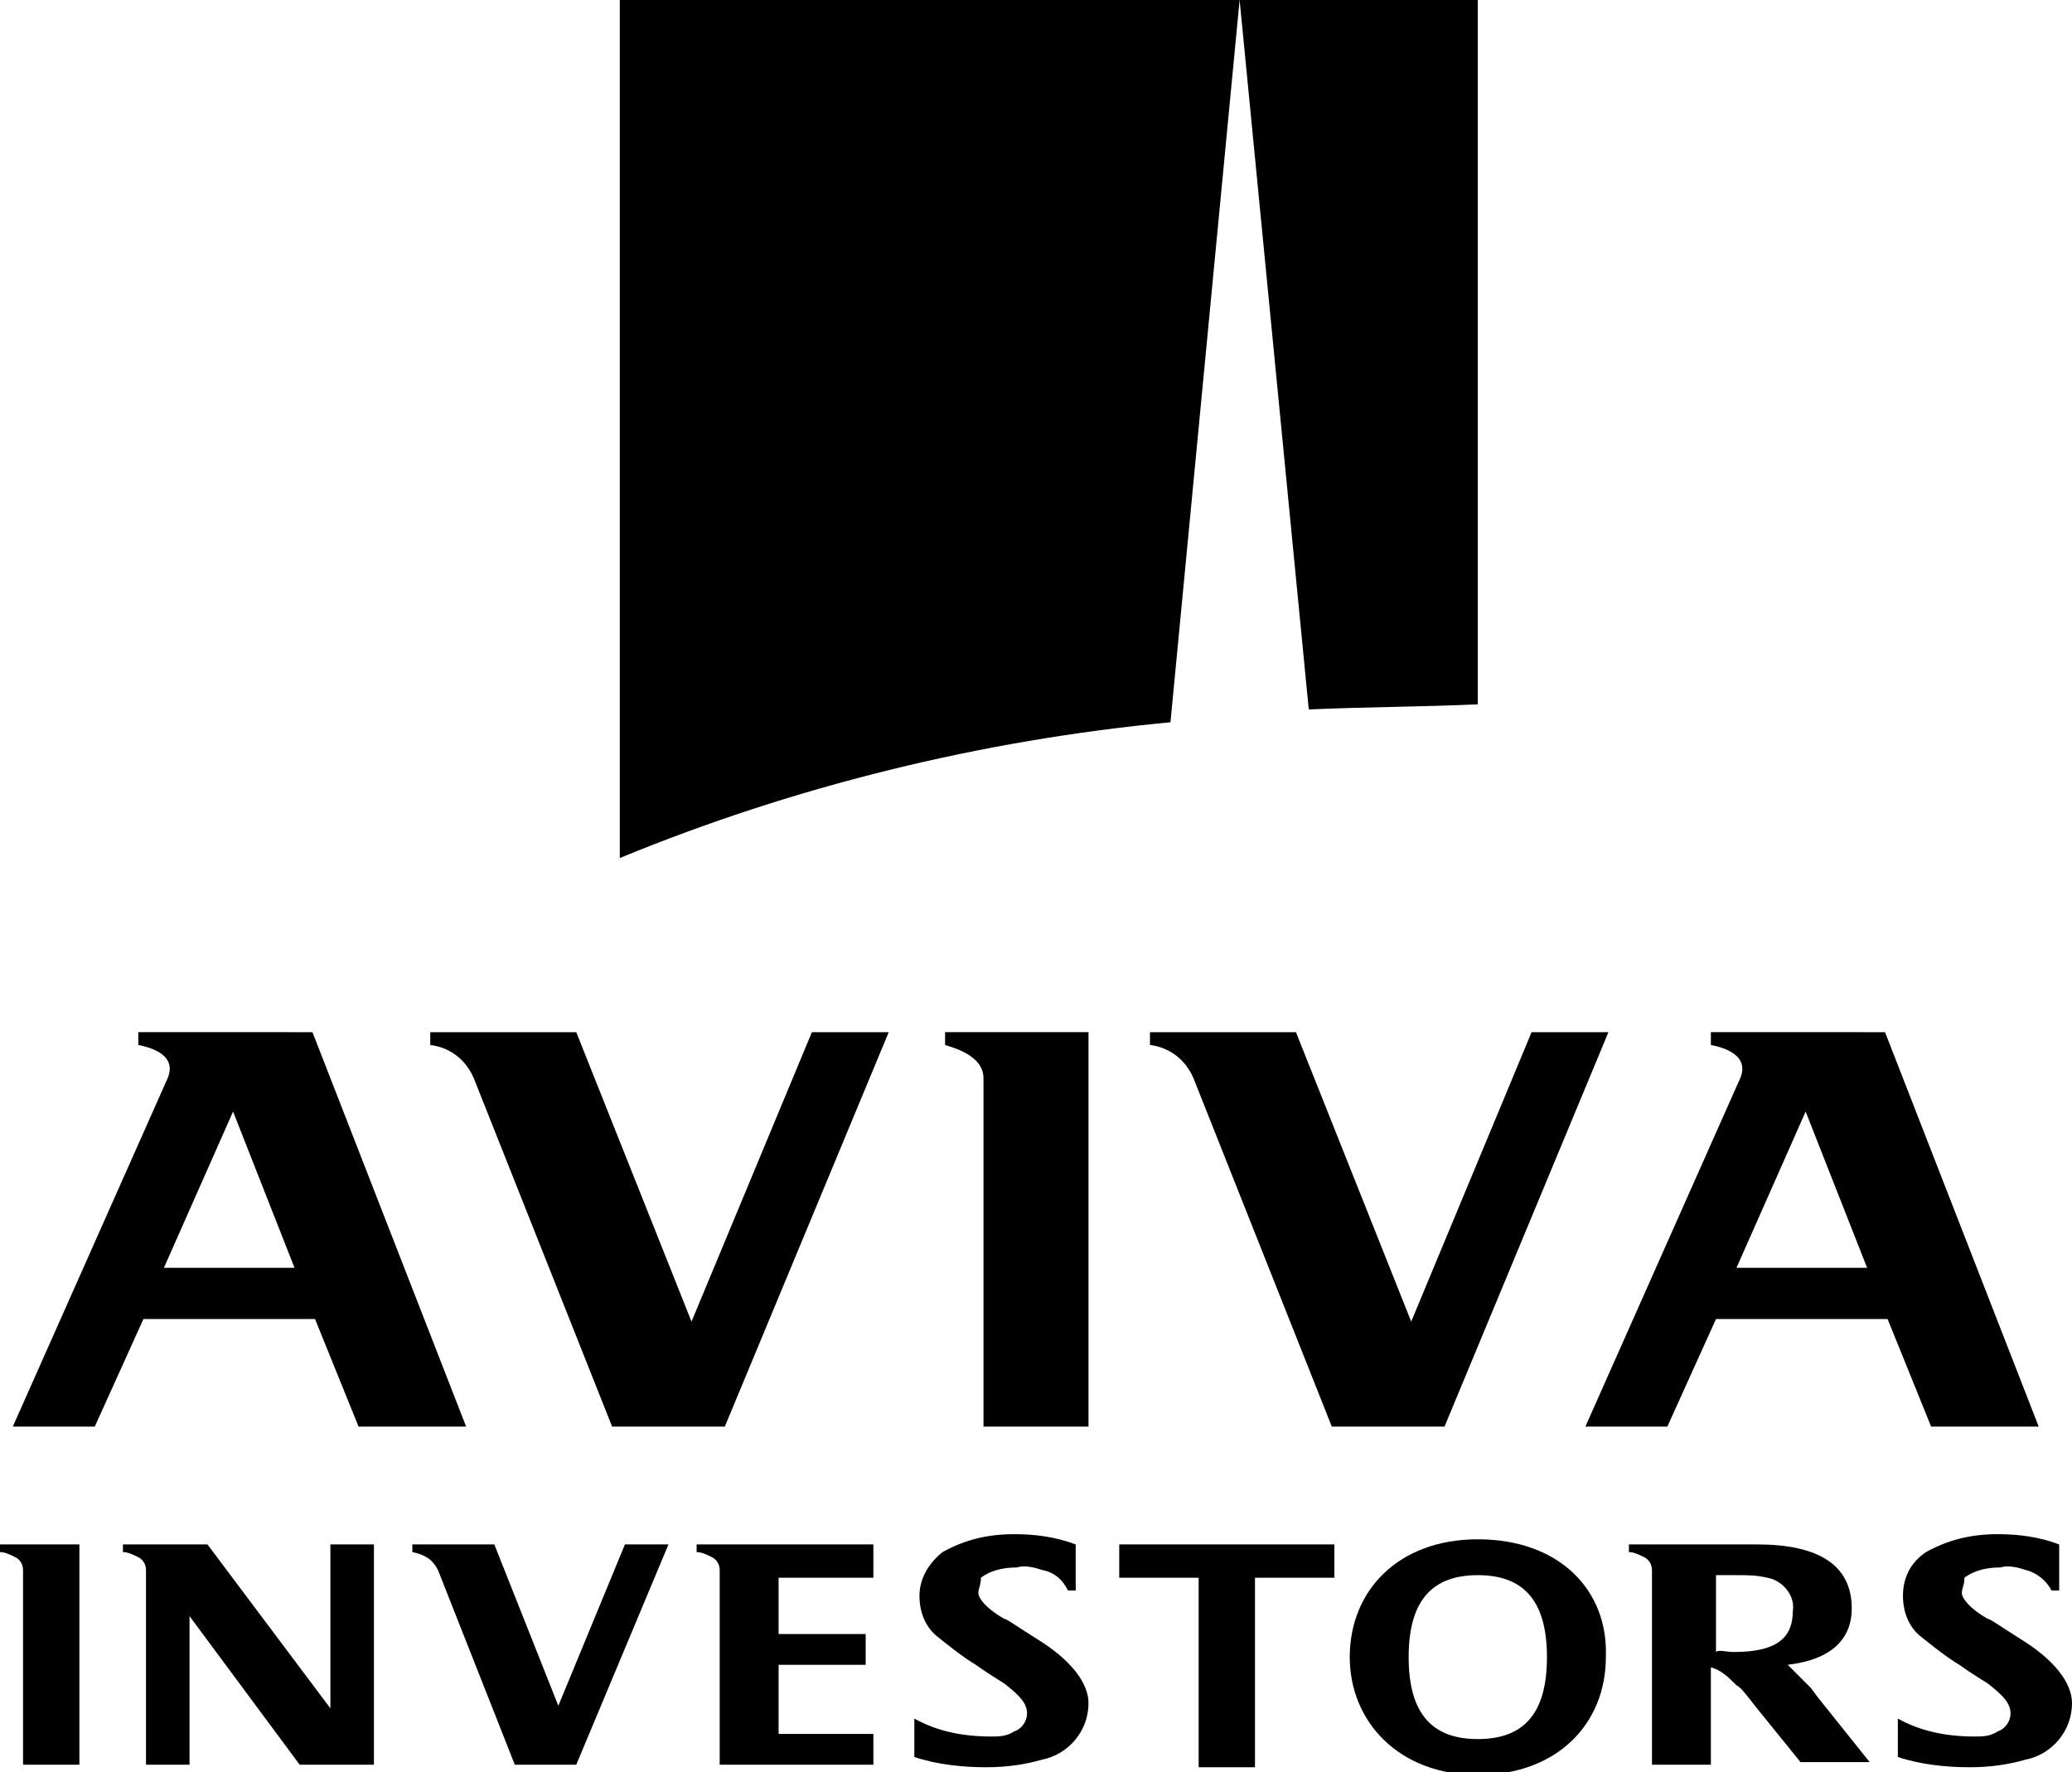 <?xml version="1.0" encoding="utf-8"?>
<!-- Generator: Adobe Illustrator 23.0.6, SVG Export Plug-In . SVG Version: 6.00 Build 0)  -->
<svg version="1.0" id="Layer_1" xmlns="http://www.w3.org/2000/svg" xmlns:xlink="http://www.w3.org/1999/xlink" x="0px" y="0px"
	 viewBox="0 0 80.9 69.2" style="enable-background:new 0 0 80.9 69.2;" xml:space="preserve">
<path id="Path_776" d="M0,60.6v-0.3h3.1v8.6H0.9v-7.6c0-0.2-0.1-0.4-0.3-0.5C0.4,60.7,0.2,60.6,0,60.6"/>
<path id="Path_777" d="M14.6,60.3v8.6h-2.9l-4.3-5.8v5.8H5.7v-7.6c0-0.2-0.1-0.4-0.3-0.5c-0.2-0.1-0.4-0.2-0.6-0.2v-0.3h3.3l4.8,6.4
	v-6.4H14.6z"/>
<path id="Path_778" d="M22.5,68.9h-2.4l-3-7.6c-0.2-0.4-0.5-0.6-1-0.7v-0.3h3.2l2.5,6.3l2.6-6.3h1.7L22.5,68.9z"/>
<path id="Path_779" d="M34.1,68.9h-6v-7.6c0-0.2-0.1-0.4-0.3-0.5c-0.2-0.1-0.4-0.2-0.6-0.2v-0.3h6.9v1.3h-3.7v2.2h3.4V65h-3.4v2.7
	h3.7L34.1,68.9z"/>
<path id="Path_780" d="M38.2,62.2c0,0.2,0.3,0.6,1,1c0.1,0,0.5,0.3,1.3,0.8c1.3,0.8,2,1.7,2,2.5c0,1.1-0.8,2-1.8,2.2
	c-0.7,0.2-1.4,0.3-2.2,0.3c-0.9,0-1.9-0.1-2.8-0.4v-1.5c0.9,0.5,1.9,0.7,3,0.7c0.3,0,0.6,0,0.9-0.2c0.3-0.1,0.5-0.4,0.5-0.7
	c0-0.4-0.3-0.7-0.8-1.1c-0.1-0.1-0.5-0.3-1.2-0.8c-0.5-0.3-1-0.7-1.5-1.1c-0.5-0.4-0.7-1-0.7-1.6c0-0.7,0.4-1.3,0.9-1.7
	c0.9-0.5,1.8-0.7,2.8-0.7c0.8,0,1.6,0.1,2.4,0.4v1.8h-0.3c-0.2-0.4-0.5-0.7-1-0.8c-0.3-0.1-0.7-0.2-1-0.1c-0.5,0-1,0.1-1.4,0.4
	C38.3,61.9,38.2,62,38.2,62.2"/>
<path id="Path_782" d="M43.7,60.3v1.3h3.1v7.4H49v-7.4h3.1v-1.3H43.7z"/>
<path id="Path_783" d="M67.7,64.5c1.6,0,2.3-0.5,2.3-1.6c0.1-0.6-0.4-1.2-1-1.3c-0.4-0.1-0.8-0.1-1.2-0.1h-0.8v3
	C67.1,64.4,67.4,64.5,67.7,64.5 M63.8,60.3h4.8c2.4,0,3.7,0.8,3.7,2.5c0,1.2-0.8,2-2.5,2.2c0.2,0.2,0.4,0.4,0.6,0.6
	c0.1,0.1,0.2,0.2,0.3,0.3l0.3,0.4l2,2.5h-2.7l-1.7-2.1c-0.4-0.5-0.6-0.8-0.8-0.9c-0.3-0.3-0.6-0.6-1-0.7v3.8h-2.3v-7.6
	c0-0.2-0.1-0.4-0.3-0.5c-0.2-0.1-0.4-0.2-0.6-0.2V60.3z"/>
<path id="Path_784" d="M76.6,62.2c0,0.2,0.3,0.6,1,1c0.1,0,0.5,0.3,1.3,0.8c1.3,0.8,2,1.7,2,2.5c0,1.1-0.8,2-1.8,2.2
	c-0.7,0.2-1.4,0.3-2.2,0.3c-0.9,0-1.9-0.1-2.8-0.4v-1.5c0.9,0.5,1.9,0.7,3,0.7c0.3,0,0.6,0,0.9-0.2c0.3-0.1,0.5-0.4,0.5-0.7
	c0-0.4-0.3-0.7-0.8-1.1c-0.1-0.1-0.5-0.3-1.2-0.8c-0.5-0.3-1-0.7-1.5-1.1c-0.5-0.4-0.7-1-0.7-1.6c0-0.7,0.3-1.3,0.9-1.7
	c0.9-0.5,1.8-0.7,2.8-0.7c0.8,0,1.6,0.1,2.4,0.4v1.8h-0.3c-0.2-0.4-0.6-0.7-1-0.8c-0.3-0.1-0.7-0.2-1-0.1c-0.5,0-1,0.1-1.4,0.4
	C76.7,61.9,76.6,62,76.6,62.2"/>
<path id="Path_785" d="M57.7,67.9c-1.7,0-2.7-0.9-2.7-3.2c0-2.3,1-3.2,2.7-3.2s2.7,0.9,2.7,3.2C60.4,66.9,59.5,67.9,57.7,67.9
	 M57.7,60.1c-3.1,0-5,2-5,4.6c0,2.5,1.9,4.6,5,4.6c3.1,0,5-2,5-4.6C62.8,62.1,60.9,60.1,57.7,60.1"/>
<path id="Path_786" d="M36.9,40.8c0.3,0.1,1.5,0.4,1.5,1.3v13.6h4.1V40.3h-5.6V40.8z"/>
<path id="Path_787" d="M6.4,49.5l2.7-6.1l2.4,6.1H6.4z M5.4,40.3v0.5c0.5,0.1,1.6,0.4,1.1,1.4L0.5,55.7h3.2l1.9-4.2h6.7l1.7,4.2h4.2
	l-6-15.4H5.4z"/>
<path id="Path_788" d="M67.8,49.5l2.7-6.1l2.4,6.1H67.8z M66.8,40.3v0.5c0.5,0.1,1.6,0.4,1.1,1.4l-6,13.5h3.2l1.9-4.2h6.7l1.7,4.2
	h4.2l-6-15.4H66.8z"/>
<path id="Path_789" d="M56.4,55.7l6.4-15.4h-3l-4.7,11.3l-4.5-11.3h-5.7v0.5c0.8,0.1,1.4,0.6,1.7,1.3L52,55.7H56.4z"/>
<path id="Path_790" d="M28.3,55.7l6.4-15.4h-3L27,51.6l-4.5-11.3h-5.7v0.5c0.8,0.1,1.4,0.6,1.7,1.3l5.4,13.6H28.3z"/>
<path id="Path_791" d="M57.7,27.5V0h-9.3l0,0l2.7,27.7C53.3,27.6,55.5,27.6,57.7,27.5"/>
<path id="Path_792" d="M45.7,28.2L48.4,0l0,0H24.2v33.5C31,30.7,38.3,28.9,45.7,28.2"/>
</svg>
